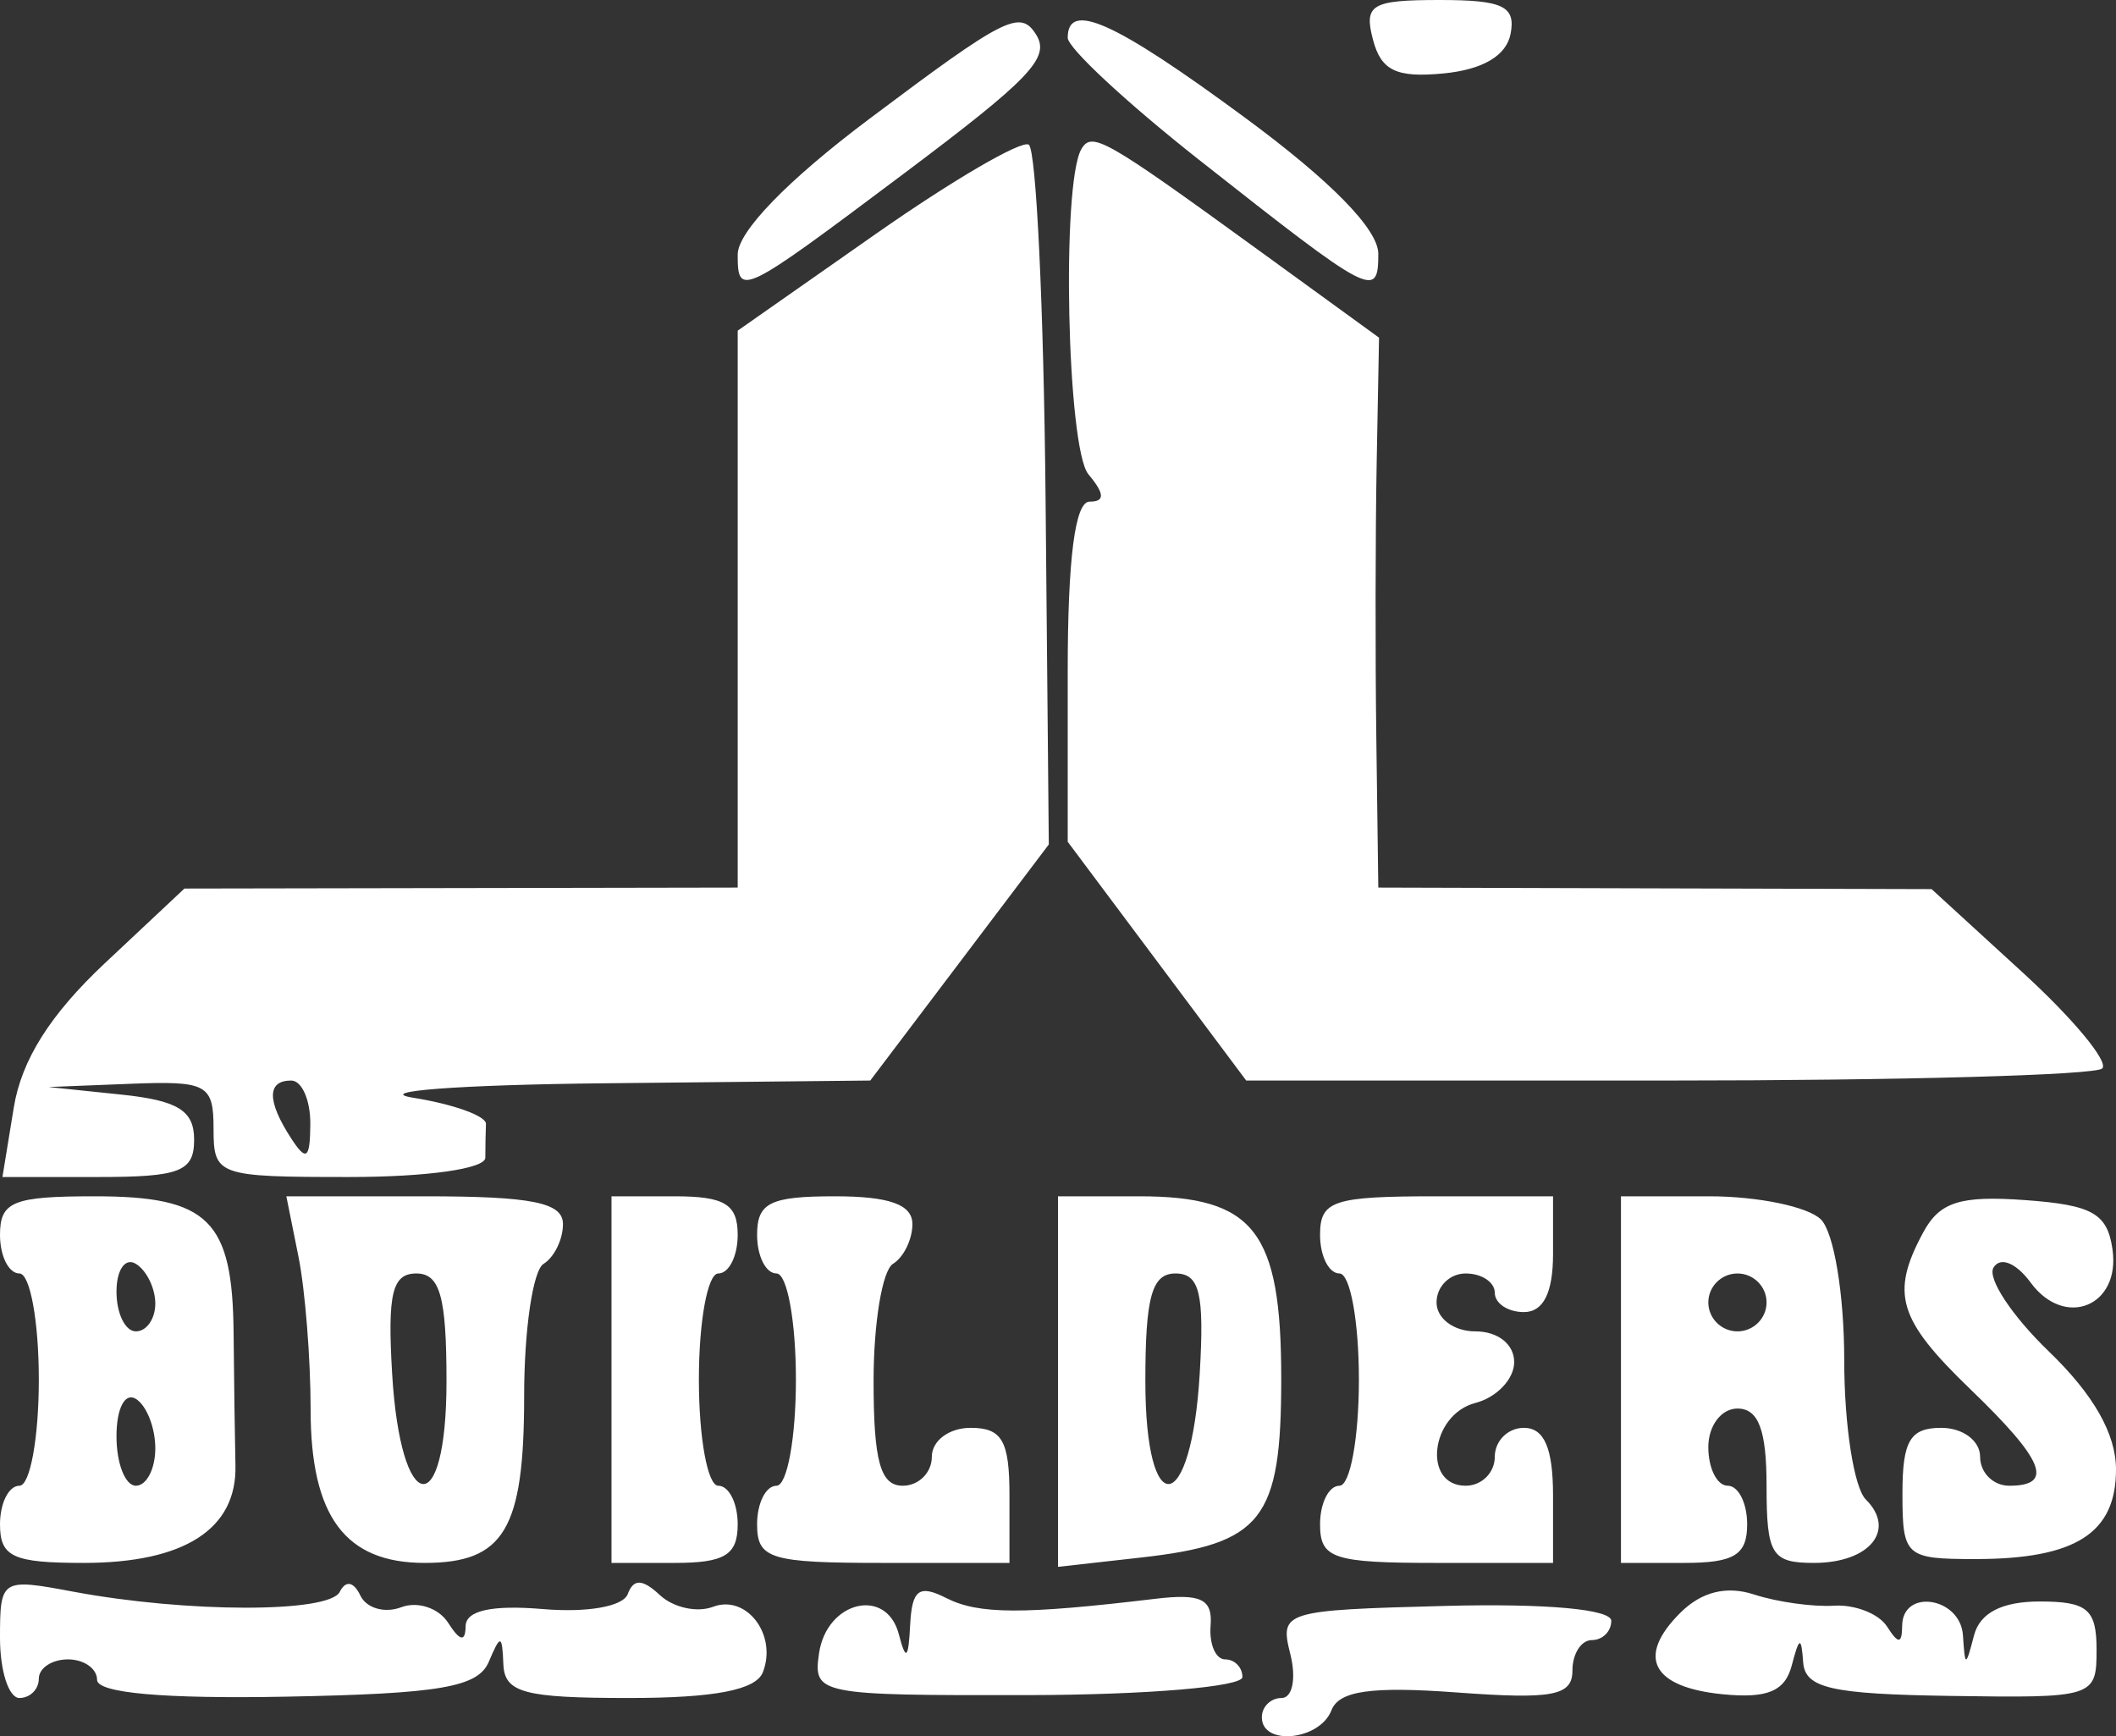 <svg width="78" height="64" viewBox="0 0 78 64" fill="none" xmlns="http://www.w3.org/2000/svg">
<rect x="0" y="0" width="78" height="64" fill="#333333" stroke="none"/>
<path fill-rule="evenodd" clip-rule="evenodd" d="M50.61 1.461C50.911 2.606 51.475 2.875 53.22 2.706C54.662 2.565 55.53 2.051 55.684 1.245C55.878 0.228 55.399 0 53.074 0C50.553 0 50.27 0.168 50.61 1.461ZM32.023 4.399C29.026 6.651 27.193 8.542 27.193 9.383C27.193 10.962 27.322 10.898 33.31 6.405C37.988 2.894 38.721 2.125 38.195 1.279C37.61 0.339 37.051 0.622 32.023 4.399ZM39.358 1.392C39.358 1.767 41.531 3.787 44.188 5.882C50.572 10.915 50.807 11.039 50.807 9.356C50.807 8.454 49.063 6.673 45.89 4.335C41.084 0.794 39.358 0.016 39.358 1.392ZM32.308 8.606L27.193 12.188V22.453V32.717L16.995 32.735L6.798 32.753L3.862 35.508C1.851 37.396 0.795 39.069 0.508 40.825L0.09 43.386H3.623C6.642 43.386 7.156 43.185 7.156 42.006C7.156 40.936 6.555 40.565 4.472 40.348L1.789 40.069L4.83 39.949C7.629 39.839 7.872 39.971 7.872 41.608C7.872 43.336 8.015 43.386 12.881 43.386C15.743 43.386 17.89 43.081 17.89 42.675C17.89 42.284 17.901 41.723 17.913 41.43C17.926 41.137 16.719 40.702 15.23 40.464C13.741 40.226 16.923 39.986 22.302 39.931L32.08 39.83L35.371 35.479L38.661 31.128L38.542 18.384C38.476 11.374 38.197 5.501 37.922 5.332C37.648 5.163 35.121 6.637 32.308 8.606ZM39.859 5.501C39.12 6.791 39.333 16.538 40.121 17.483C40.725 18.206 40.736 18.492 40.161 18.492C39.628 18.492 39.358 20.6 39.358 24.76V31.028L42.648 35.429L45.938 39.83H61.493C70.047 39.83 77.247 39.63 77.493 39.385C77.74 39.141 76.424 37.553 74.571 35.858L71.202 32.774L61.005 32.746L50.807 32.717L50.734 27.205C50.693 24.173 50.699 19.613 50.747 17.07L50.834 12.447L46.349 9.19C40.714 5.1 40.243 4.832 39.859 5.501ZM11.439 41.43C11.43 42.724 11.295 42.826 10.734 41.964C9.837 40.584 9.837 39.83 10.734 39.83C11.127 39.83 11.444 40.55 11.439 41.43ZM0 45.52C0 46.302 0.322 46.942 0.716 46.942C1.109 46.942 1.431 48.703 1.431 50.854C1.431 53.006 1.109 54.766 0.716 54.766C0.322 54.766 0 55.406 0 56.188C0 57.391 0.477 57.611 3.083 57.611C6.795 57.611 8.736 56.364 8.679 54.016C8.657 53.059 8.627 50.868 8.611 49.148C8.576 44.969 7.692 44.097 3.491 44.097C0.477 44.097 0 44.291 0 45.52ZM11.002 46.32C11.248 47.543 11.45 50.08 11.45 51.959C11.45 55.895 12.725 57.611 15.651 57.611C18.585 57.611 19.321 56.377 19.321 51.465C19.321 49.023 19.643 46.828 20.037 46.587C20.43 46.345 20.752 45.686 20.752 45.122C20.752 44.326 19.616 44.097 15.654 44.097H10.555L11.002 46.32ZM22.541 50.854V57.611H24.867C26.715 57.611 27.193 57.319 27.193 56.188C27.193 55.406 26.871 54.766 26.477 54.766C26.084 54.766 25.762 53.006 25.762 50.854C25.762 48.703 26.084 46.942 26.477 46.942C26.871 46.942 27.193 46.302 27.193 45.52C27.193 44.389 26.715 44.097 24.867 44.097H22.541V50.854ZM27.908 45.52C27.908 46.302 28.23 46.942 28.624 46.942C29.017 46.942 29.339 48.703 29.339 50.854C29.339 53.006 29.017 54.766 28.624 54.766C28.23 54.766 27.908 55.406 27.908 56.188C27.908 57.465 28.386 57.611 32.56 57.611H37.211V55.122C37.211 53.107 36.938 52.632 35.78 52.632C34.985 52.632 34.349 53.107 34.349 53.699C34.349 54.286 33.866 54.766 33.275 54.766C32.452 54.766 32.202 53.862 32.202 50.896C32.202 48.767 32.524 46.828 32.917 46.587C33.311 46.345 33.633 45.686 33.633 45.122C33.633 44.401 32.786 44.097 30.771 44.097C28.386 44.097 27.908 44.334 27.908 45.52ZM39 50.927V57.756L42.041 57.415C46.537 56.912 47.229 56.032 47.229 50.818C47.229 45.373 46.235 44.097 41.99 44.097H39V50.927ZM48.66 45.52C48.66 46.302 48.983 46.942 49.376 46.942C49.77 46.942 50.092 48.703 50.092 50.854C50.092 53.006 49.77 54.766 49.376 54.766C48.983 54.766 48.66 55.406 48.66 56.188C48.66 57.453 49.138 57.611 52.954 57.611H57.248V55.122C57.248 53.383 56.924 52.632 56.174 52.632C55.584 52.632 55.101 53.112 55.101 53.699C55.101 54.286 54.618 54.766 54.028 54.766C52.422 54.766 52.729 52.145 54.385 51.715C55.172 51.511 55.816 50.833 55.816 50.21C55.816 49.55 55.218 49.076 54.385 49.076C53.59 49.076 52.954 48.602 52.954 48.009C52.954 47.422 53.437 46.942 54.028 46.942C54.618 46.942 55.101 47.262 55.101 47.654C55.101 48.045 55.584 48.365 56.174 48.365C56.89 48.365 57.248 47.654 57.248 46.231V44.097H52.954C49.138 44.097 48.66 44.255 48.66 45.52ZM59.752 50.854V57.611H62.078C63.926 57.611 64.404 57.319 64.404 56.188C64.404 55.406 64.082 54.766 63.688 54.766C63.294 54.766 62.972 54.126 62.972 53.343C62.972 52.553 63.45 51.921 64.046 51.921C64.821 51.921 65.119 52.711 65.119 54.766C65.119 57.308 65.305 57.611 66.866 57.611C68.918 57.611 69.91 56.398 68.778 55.273C68.34 54.838 67.982 52.529 67.982 50.143C67.982 47.717 67.603 45.428 67.123 44.951C66.651 44.481 64.799 44.097 63.008 44.097H59.752V50.854ZM70.89 45.434C69.678 47.686 69.967 48.641 72.633 51.21C75.354 53.831 75.73 54.766 74.064 54.766C73.474 54.766 72.991 54.286 72.991 53.699C72.991 53.107 72.355 52.632 71.56 52.632C70.409 52.632 70.128 53.107 70.128 55.05C70.128 57.371 70.237 57.469 72.812 57.469C76.506 57.469 78 56.519 78 54.169C78 52.857 77.174 51.405 75.523 49.814C74.161 48.502 73.244 47.11 73.486 46.722C73.739 46.314 74.317 46.549 74.855 47.279C76.111 48.987 78.171 48.152 77.871 46.056C77.682 44.727 77.13 44.416 74.647 44.237C72.254 44.064 71.498 44.304 70.89 45.434ZM5.725 48.051C5.725 48.615 5.403 49.076 5.009 49.076C4.616 49.076 4.294 48.417 4.294 47.612C4.294 46.806 4.616 46.345 5.009 46.587C5.403 46.828 5.725 47.487 5.725 48.051ZM16.459 50.913C16.459 56.137 14.764 55.888 14.454 50.62C14.28 47.678 14.459 46.942 15.348 46.942C16.219 46.942 16.459 47.798 16.459 50.913ZM44.225 50.62C43.915 55.888 42.22 56.137 42.22 50.913C42.22 47.798 42.46 46.942 43.331 46.942C44.22 46.942 44.398 47.678 44.225 50.62ZM65.119 48.009C65.119 48.596 64.636 49.076 64.046 49.076C63.456 49.076 62.972 48.596 62.972 48.009C62.972 47.422 63.456 46.942 64.046 46.942C64.636 46.942 65.119 47.422 65.119 48.009ZM5.725 53.386C5.725 54.145 5.403 54.766 5.009 54.766C4.616 54.766 4.294 53.947 4.294 52.946C4.294 51.914 4.603 51.316 5.009 51.565C5.403 51.807 5.725 52.626 5.725 53.386ZM0 60.377C0 61.594 0.322 62.59 0.716 62.59C1.109 62.59 1.431 62.27 1.431 61.879C1.431 61.487 1.914 61.167 2.505 61.167C3.095 61.167 3.578 61.506 3.578 61.92C3.578 62.408 6.039 62.626 10.555 62.541C16.229 62.433 17.623 62.192 18.019 61.254C18.449 60.234 18.511 60.245 18.555 61.345C18.598 62.396 19.32 62.59 23.18 62.59C26.345 62.59 27.869 62.296 28.123 61.636C28.657 60.253 27.512 58.759 26.279 59.23C25.696 59.452 24.819 59.258 24.328 58.8C23.684 58.199 23.354 58.187 23.14 58.759C22.969 59.218 21.65 59.451 20.009 59.312C18.126 59.154 17.171 59.366 17.164 59.943C17.156 60.537 16.953 60.498 16.52 59.819C16.172 59.273 15.393 59.015 14.789 59.245C14.184 59.476 13.507 59.282 13.285 58.816C13.038 58.297 12.742 58.243 12.524 58.678C12.131 59.461 6.881 59.455 2.683 58.668C0.049 58.173 0 58.204 0 60.377ZM33.55 59.898C33.486 61.165 33.393 61.24 33.132 60.238C32.675 58.484 30.468 59.019 30.19 60.95C29.973 62.46 30.161 62.497 37.883 62.484C42.237 62.477 45.798 62.178 45.798 61.819C45.798 61.461 45.512 61.167 45.162 61.167C44.812 61.167 44.571 60.608 44.625 59.923C44.704 58.941 44.27 58.732 42.578 58.935C37.703 59.517 36.075 59.511 34.885 58.908C33.879 58.397 33.617 58.591 33.55 59.898ZM61.943 59.447C60.307 61.073 60.889 62.194 63.504 62.453C65.149 62.615 65.8 62.342 66.049 61.386C66.324 60.33 66.4 60.309 66.468 61.267C66.536 62.23 67.489 62.448 71.917 62.514C77.189 62.593 77.284 62.563 77.284 60.814C77.284 59.319 76.947 59.033 75.19 59.033C73.797 59.033 72.986 59.45 72.768 60.278C72.457 61.464 72.437 61.464 72.358 60.278C72.264 58.877 70.135 58.539 70.118 59.923C70.109 60.606 69.98 60.613 69.559 59.955C69.258 59.484 68.377 59.139 67.602 59.188C66.827 59.237 65.502 59.051 64.658 58.775C63.643 58.444 62.723 58.672 61.943 59.447ZM47.564 60.973C47.788 61.862 47.644 62.59 47.243 62.59C46.842 62.59 46.514 62.91 46.514 63.301C46.514 64.371 48.65 64.156 49.08 63.043C49.358 62.324 50.552 62.154 53.708 62.387C57.239 62.647 57.963 62.509 57.963 61.578C57.963 60.961 58.285 60.456 58.679 60.456C59.072 60.456 59.395 60.137 59.395 59.746C59.395 59.317 56.977 59.1 53.275 59.196C47.302 59.353 47.166 59.395 47.564 60.973Z" fill="white"/>
</svg>
